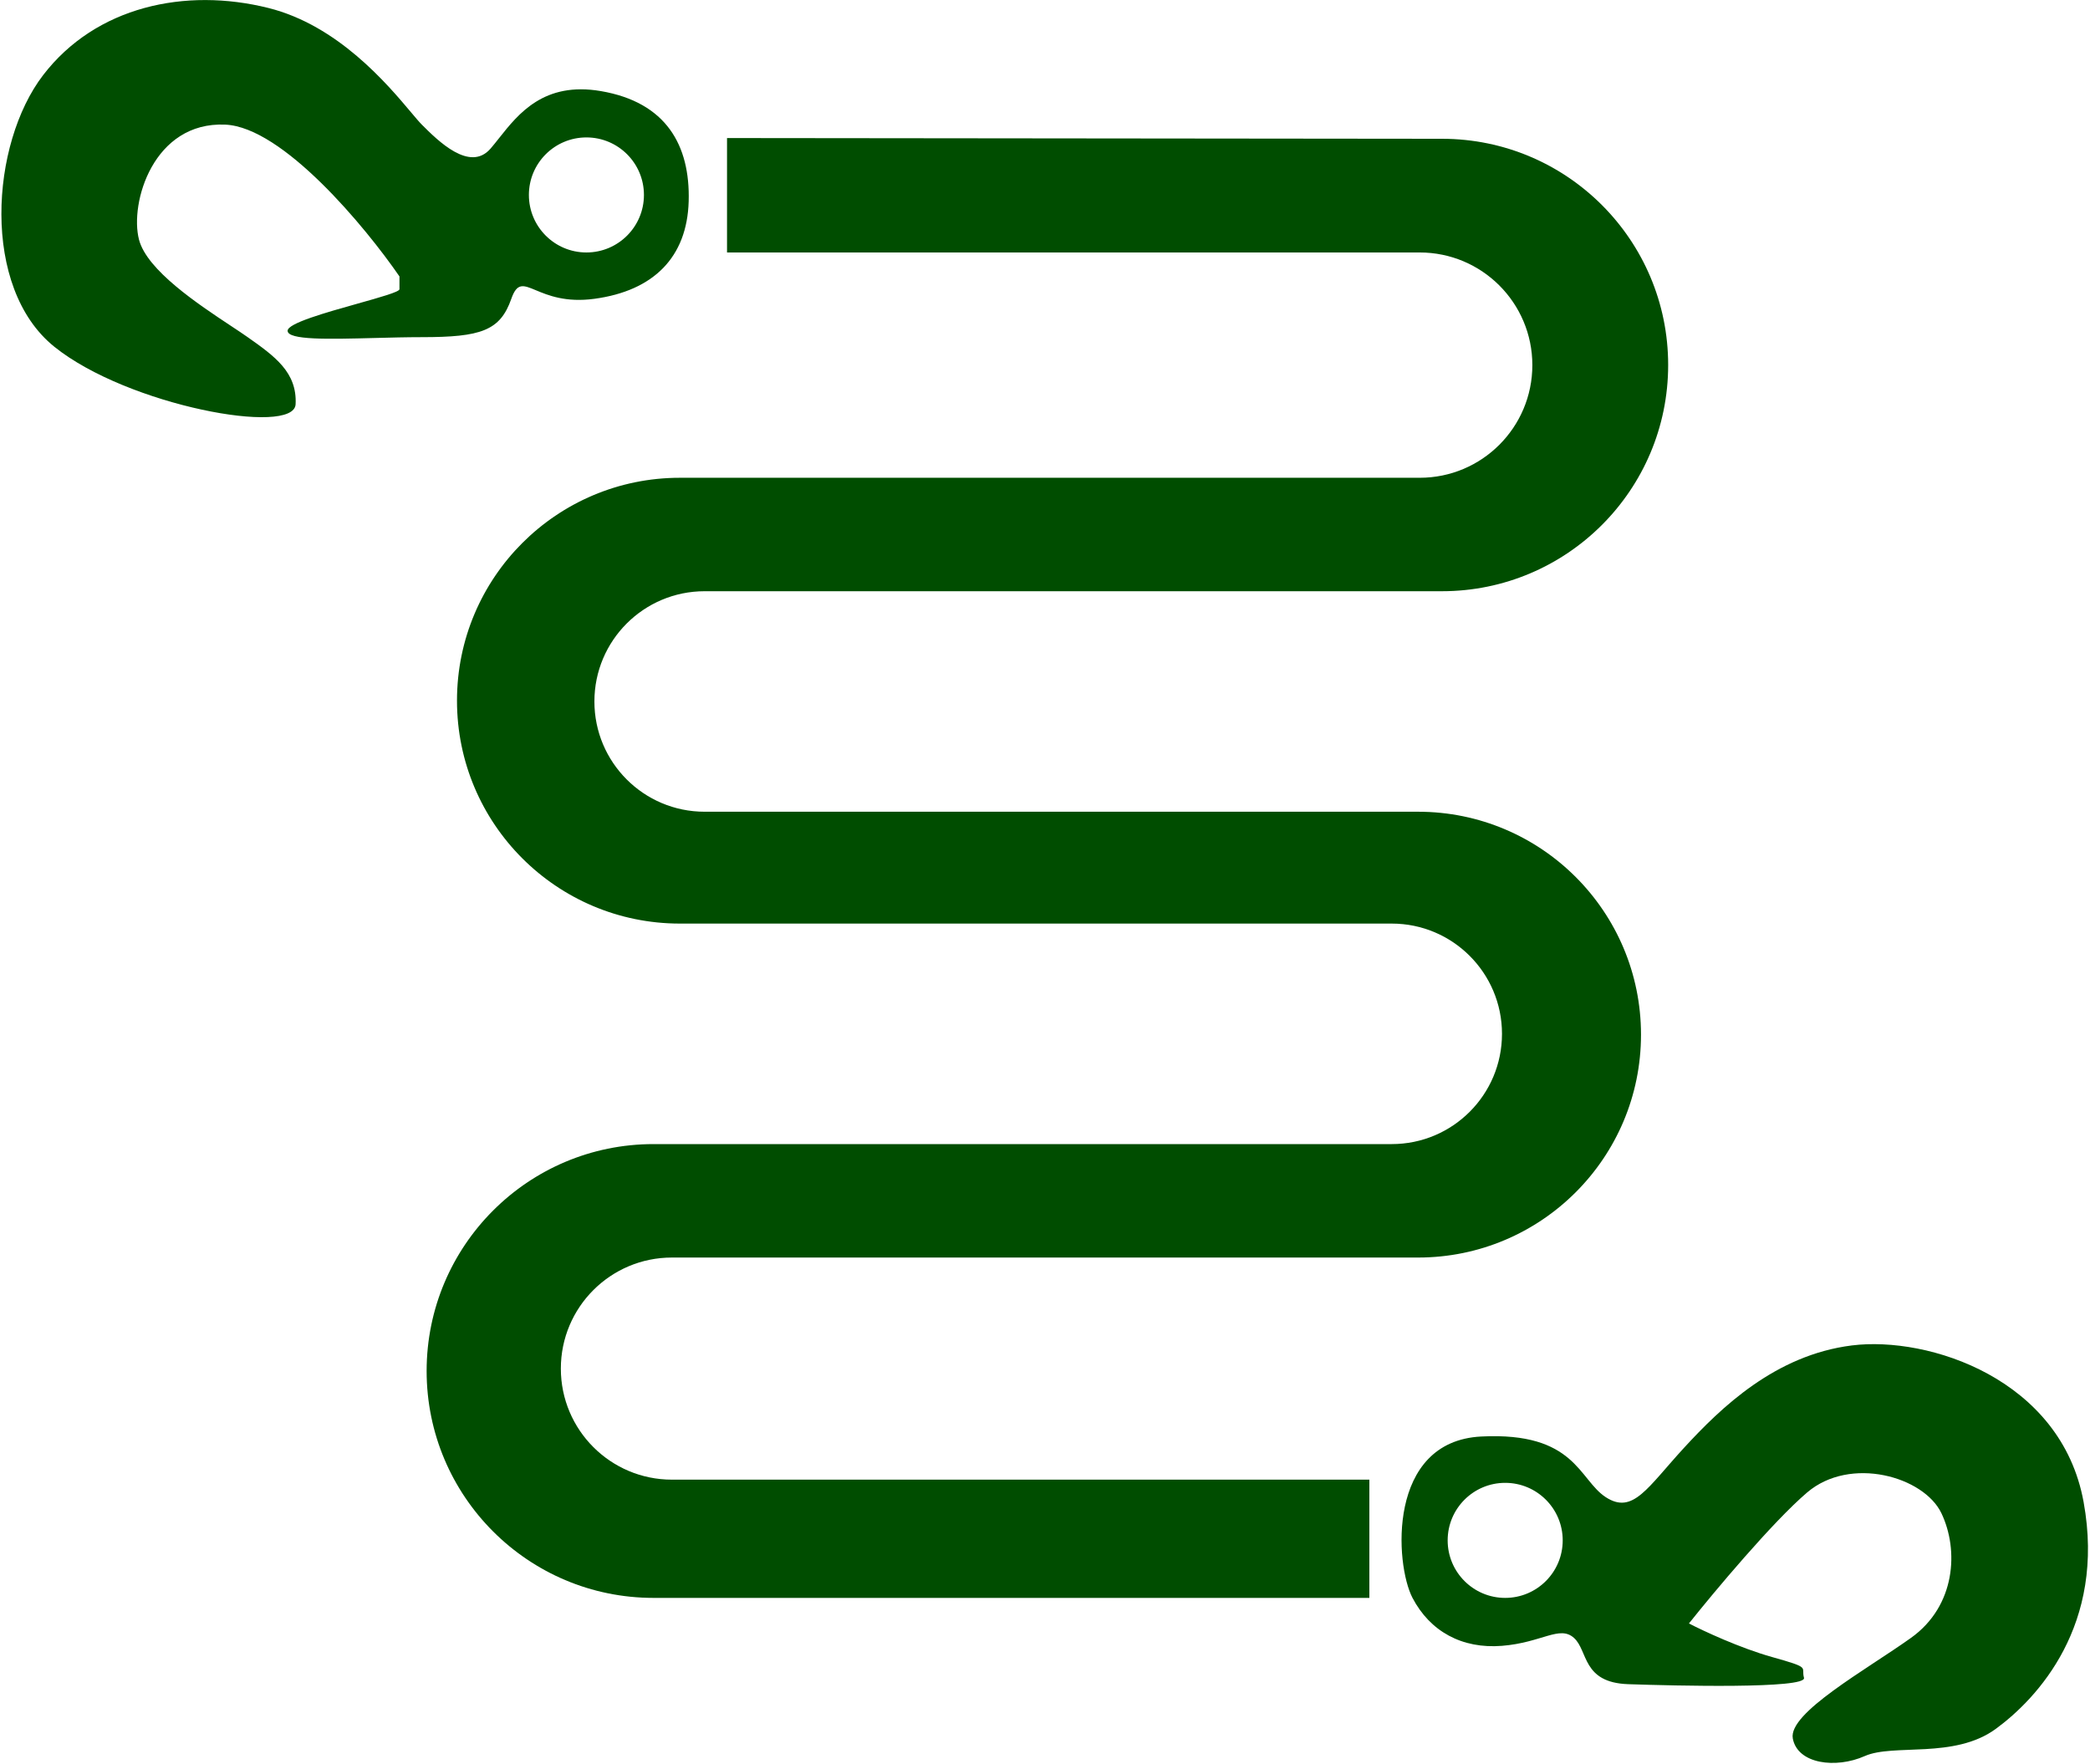 <?xml version="1.0" encoding="UTF-8"?>
<svg xmlns="http://www.w3.org/2000/svg" width="654" height="552" viewBox="0 0 654 552" fill="none">
  <path fill-rule="evenodd" clip-rule="evenodd" d="M125 86.5C114.333 71 88.5 39.8 70.5 39C48 38 40.5 63.5 43.5 75C46.003 84.595 62.081 95.234 72.275 101.981C74.299 103.32 76.092 104.506 77.5 105.5C86 111.5 93 116.5 92.5 126.5C92 136.5 40 127 17 108.5C-6 90 -3 45 13.5 23.5C30 2 58 -4 84 2.5C105.73 7.933 121.173 26.287 128.578 35.088C130.034 36.818 131.179 38.179 132 39C137 44 147 54 153.5 46.5C154.37 45.496 155.258 44.376 156.192 43.197C162.24 35.566 170.244 25.468 188 28.5C208.5 32 216 45.5 215.5 63C215 80.5 204.5 91 186 93.5C177.013 94.715 171.448 92.389 167.699 90.823C163.732 89.165 161.8 88.358 160 93.5C156.5 103.5 150.5 105.5 132 105.5C127.234 105.5 122.136 105.633 117.193 105.762C102.951 106.133 90 106.47 90 103.5C90 101.157 102.01 97.784 111.96 94.99C118.995 93.015 125 91.328 125 90.5V86.5ZM201.5 61C201.5 51.059 193.441 43 183.5 43C173.559 43 165.5 51.059 165.5 61C165.5 70.941 173.559 79 183.5 79C193.441 79 201.5 70.941 201.5 61Z" fill="#004D00"></path>
  <path d="M227.5 43.197V79H444.25C463.718 79 479.5 94.782 479.5 114.25V114.25C479.5 133.718 463.718 149.5 444.25 149.5H212.75C174.228 149.5 143 180.728 143 219.25V219.25C143 257.772 174.228 289 212.75 289H435.5C454.554 289 470 304.446 470 323.5V323.5C470 342.554 454.554 358 435.5 358H204.5C165.288 358 133.5 389.788 133.5 429V429C133.5 468.212 165.288 500 204.5 500H428.5V463H210.25C191.058 463 175.5 447.442 175.5 428.25V428.25C175.5 409.058 191.058 393.5 210.25 393.5H443.75C482.272 393.5 513.5 362.272 513.5 323.75V323.75C513.5 285.228 482.272 254 443.75 254H220.5C201.446 254 186 238.554 186 219.5V219.5C186 200.446 201.446 185 220.5 185H451.214C490.308 185 522 153.308 522 114.214V114.214C522 75.148 490.352 43.467 451.286 43.427L227.5 43.197Z" fill="#004D00"></path>
  <path fill-rule="evenodd" clip-rule="evenodd" d="M528.5 508C536.333 498.167 554.7 476.2 565.5 467C579 455.5 602 462 607.5 473.5C613 485 612 502.5 598 512.5C584 522.5 559.5 536 561 544C562.5 552 574.5 553.5 583.5 549.5C592.5 545.5 611.5 550.5 624.5 541C637.5 531.5 659 508.5 652 470C645 431.5 603.5 418 579.5 421C555.5 424 538.5 440.5 527 453C515.5 465.5 511 474 502.5 468.5C494 463 493 448 463.5 449.5C434 451 436.5 489.5 442 500C447.5 510.5 457.5 516 470 515C482.5 514 488 508.5 492.5 512.5C497 516.5 495 526.5 509.5 527C524 527.5 565.5 528.5 564.5 525C563.5 521.5 567 522 554.5 518.5C544.5 515.7 533 510.333 528.5 508ZM489 482C489 472.059 480.941 464 471 464C461.059 464 453 472.059 453 482C453 491.941 461.059 500 471 500C480.941 500 489 491.941 489 482Z" fill="#004D00"></path>
</svg>
